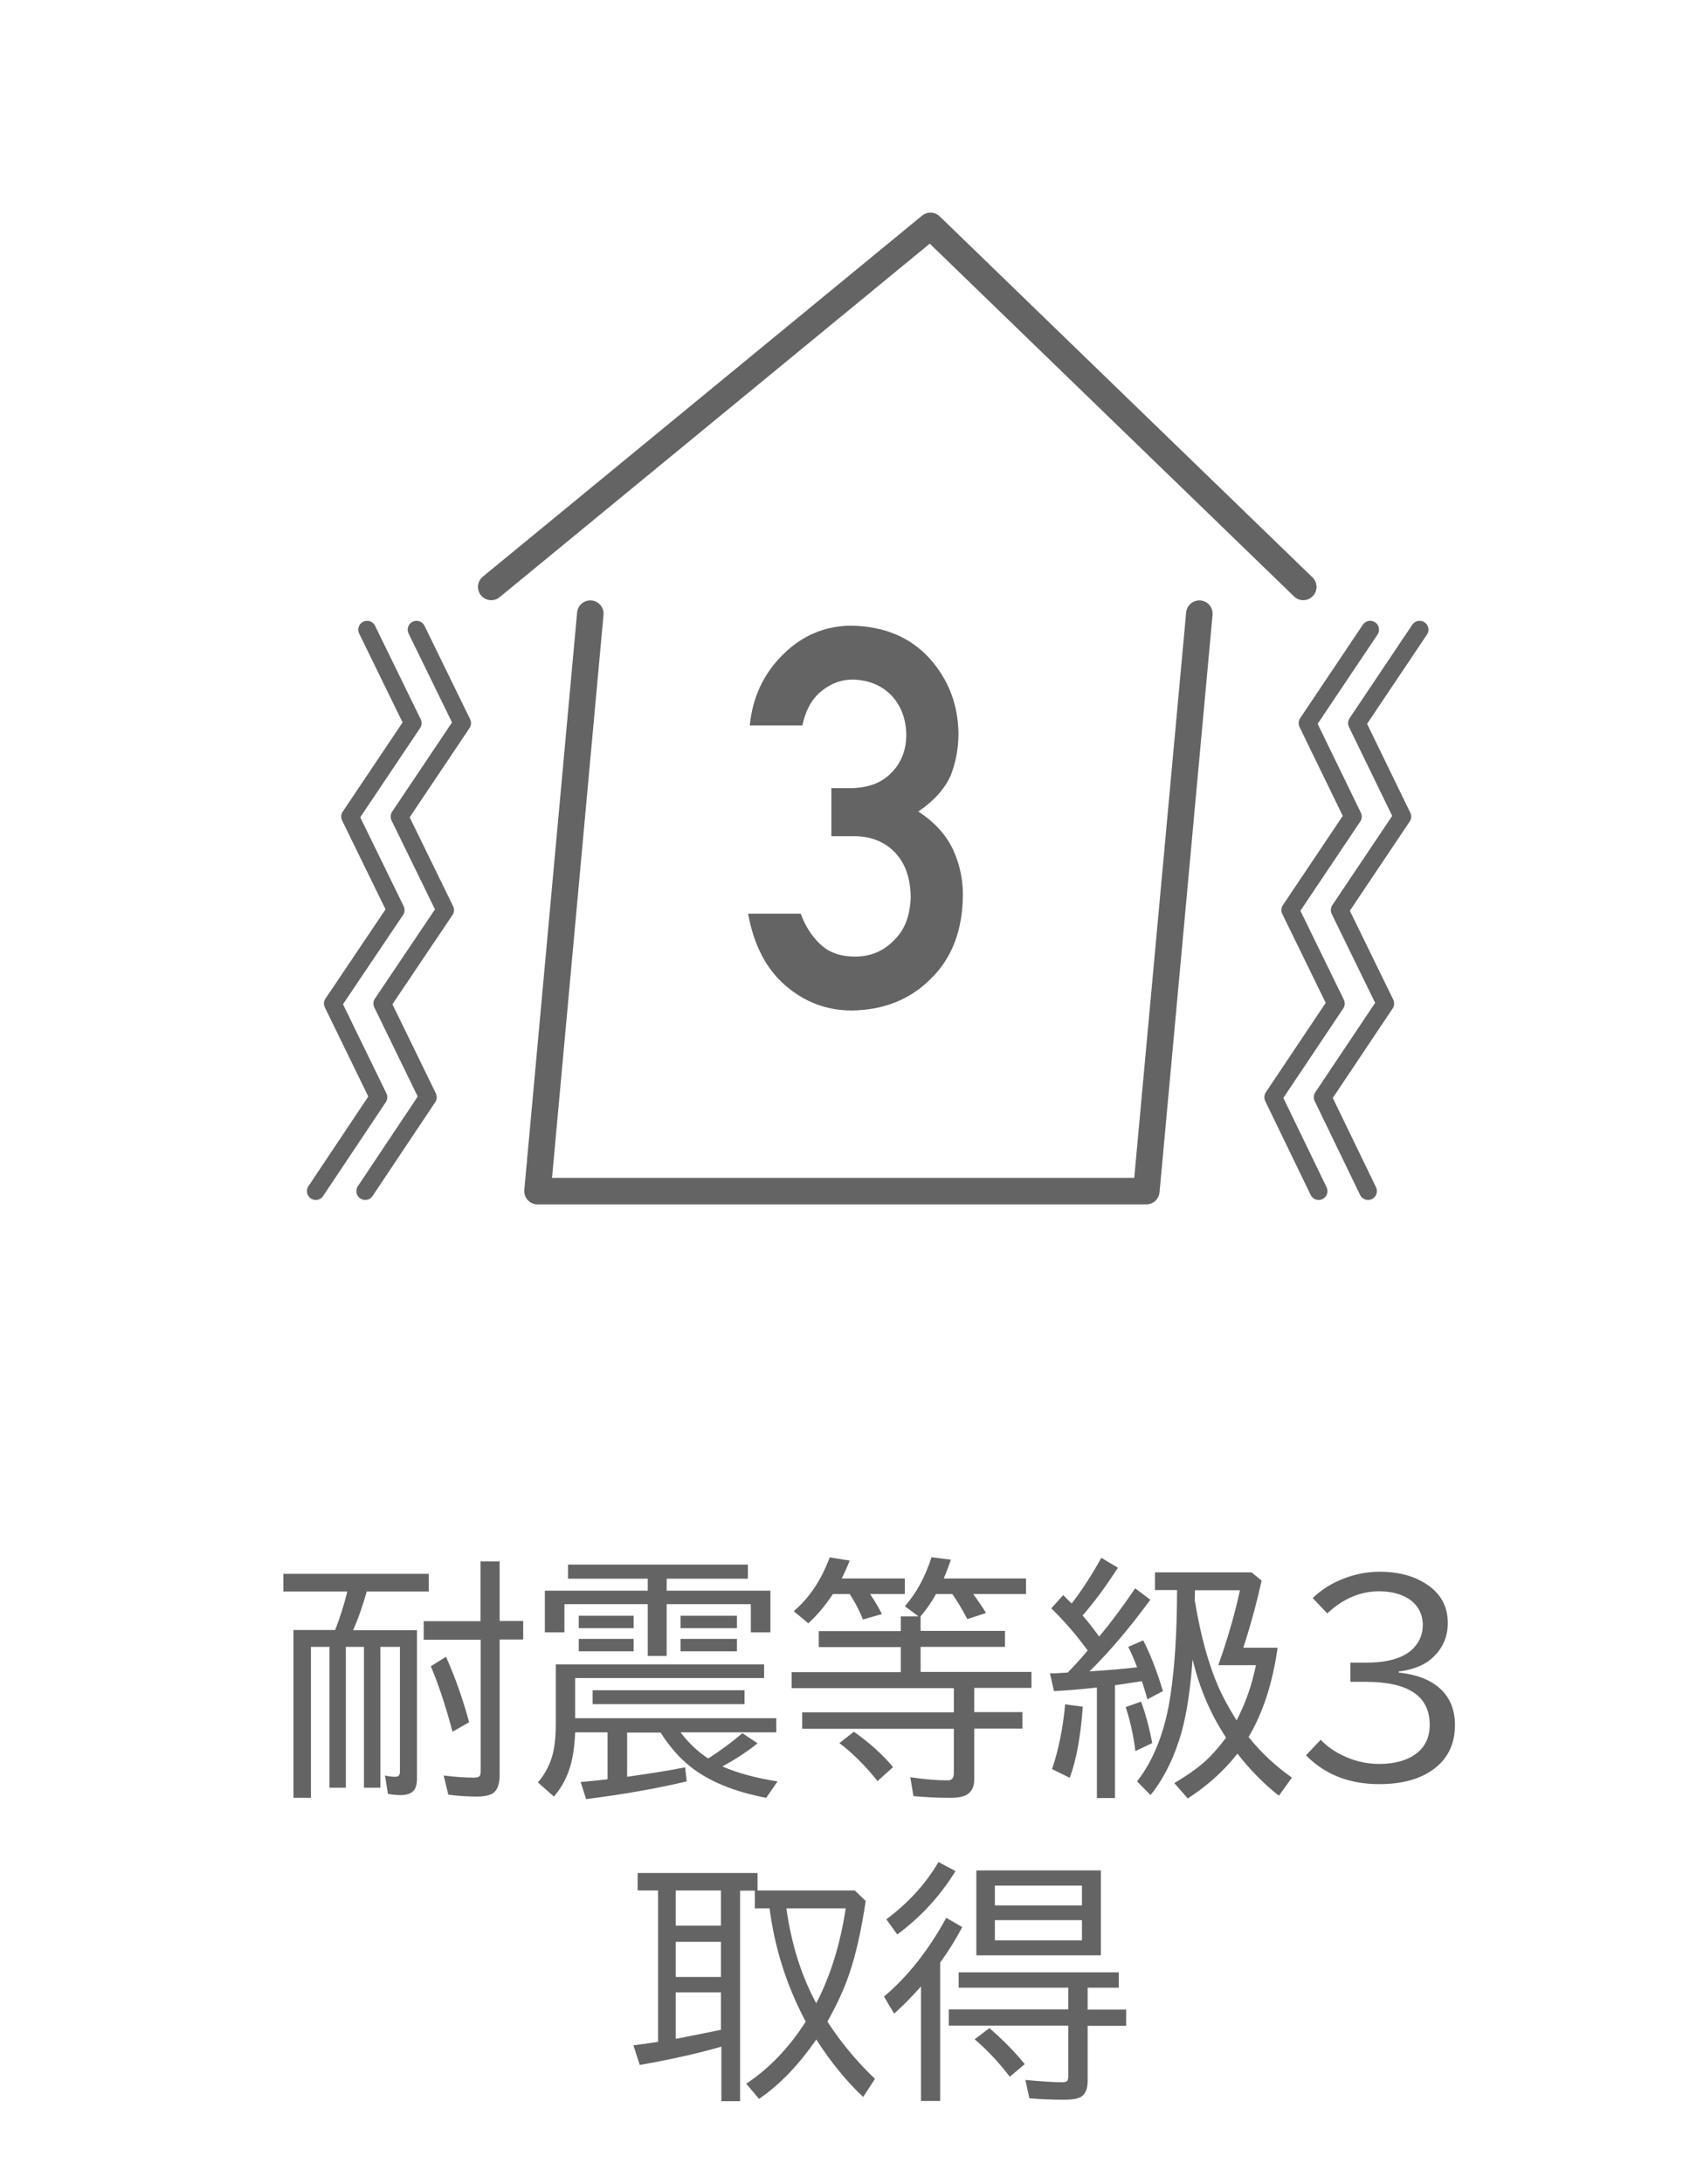 <?xml version="1.0" encoding="UTF-8"?><svg id="_レイヤー_2" xmlns="http://www.w3.org/2000/svg" width="80" height="103.73" xmlns:xlink="http://www.w3.org/1999/xlink" viewBox="0 0 80 103.73"><defs><style>.cls-1{clip-path:url(#clippath);}.cls-2,.cls-3,.cls-4{fill:none;}.cls-2,.cls-5{stroke-width:0px;}.cls-3{stroke-width:.84px;}.cls-3,.cls-4{stroke:#656464;stroke-linecap:round;stroke-linejoin:round;}.cls-5{fill:#656464;}.cls-4{stroke-width:1.26px;}</style><clipPath id="clippath"><rect class="cls-2" y="3.73" width="80" height="100"/></clipPath></defs><g id="_レイヤー_2-2"><g class="cls-1"><path class="cls-5" d="M39.52,37.44h.86c.85,0,1.52-.24,1.99-.73.47-.47.71-1.08.71-1.83-.02-.76-.26-1.38-.73-1.87-.47-.47-1.08-.71-1.82-.73-.53,0-1.02.18-1.46.53-.46.36-.77.9-.93,1.65h-2.5c.13-1.33.65-2.45,1.57-3.36.9-.9,1.97-1.36,3.22-1.38,1.58.02,2.84.54,3.77,1.57.89,1,1.34,2.18,1.36,3.55,0,.69-.12,1.35-.37,2-.29.64-.8,1.21-1.54,1.71.76.49,1.3,1.08,1.64,1.78.32.69.48,1.41.48,2.17-.01,1.68-.52,3.01-1.51,3.98-.98.99-2.24,1.5-3.77,1.52-1.18,0-2.23-.39-3.15-1.18-.92-.79-1.51-1.93-1.78-3.42h2.5c.22.6.54,1.09.94,1.46.41.39.96.58,1.65.58.73,0,1.35-.26,1.85-.78.51-.49.77-1.18.79-2.08-.02-.91-.28-1.62-.79-2.13-.5-.49-1.14-.73-1.91-.73h-1.07v-2.27Z"/><polyline class="cls-4" points="57.01 29.15 54.49 56.58 25.55 56.58 28.06 29.15"/><polyline class="cls-4" points="61.95 27.88 44.23 10.73 23.35 27.88"/><polyline class="cls-3" points="67.48 29.91 64.5 34.35 66.66 38.79 63.68 43.23 65.85 47.67 62.87 52.12 65.03 56.58"/><polyline class="cls-3" points="65.13 29.91 62.15 34.35 64.31 38.79 61.33 43.23 63.5 47.67 60.52 52.12 62.68 56.58"/><polyline class="cls-3" points="17.45 29.91 19.62 34.35 16.64 38.79 18.81 43.23 15.82 47.67 17.99 52.12 15.01 56.58"/><polyline class="cls-3" points="19.8 29.91 21.97 34.35 18.99 38.79 21.16 43.23 18.17 47.67 20.34 52.12 17.36 56.58"/><rect class="cls-2" x="7.59" width="67.31" height="67.31" rx="3.38" ry="3.38"/><path class="cls-5" d="M16.78,77.44h3.04v7.05c0,.25-.05.43-.14.55-.12.15-.33.23-.64.23-.2,0-.4-.02-.6-.06l-.14-.87c.17.04.33.06.49.06s.22-.08.22-.24v-5.93h-.93v6.69h-.78v-6.69h-.86v6.69h-.78v-6.69h-.88v7.17h-.83v-7.97h1.98c.21-.53.41-1.14.58-1.83h-3.04v-.84h6.91v.84h-2.95c-.17.62-.38,1.23-.64,1.83ZM22.84,77v-2.83h.91v2.83h1.12v.88h-1.12v6.43c0,.42-.1.71-.3.86-.15.11-.42.17-.79.17-.45,0-.9-.03-1.35-.09l-.22-.91c.56.07,1.04.1,1.44.1.15,0,.24-.03.28-.09.03-.05.04-.14.04-.26v-6.2h-2.71v-.88h2.71ZM21.51,82.26c-.32-1.2-.66-2.23-1.03-3.11l.72-.45c.43.96.8,2,1.1,3.11l-.79.45Z"/><path class="cls-5" d="M27.34,79.7v1.92h9.56v.67h-4.55c.38.5.81.91,1.31,1.24.56-.35,1.1-.75,1.63-1.2l.72.48c-.47.38-1.03.75-1.67,1.1.71.31,1.58.55,2.62.71l-.54.78c-1.52-.29-2.72-.78-3.6-1.48-.54-.43-1.01-.97-1.42-1.62h-1.59v2.1c1.11-.16,2.03-.3,2.76-.45l.07.67c-1.44.34-3.03.62-4.78.84l-.26-.81c.46-.04.89-.09,1.28-.13v-2.23h-1.54c-.03.75-.13,1.36-.31,1.85-.16.44-.39.84-.7,1.2l-.76-.67c.39-.46.64-.98.75-1.55.07-.36.1-.78.1-1.27v-2.79h9.9v.65h-8.98ZM30.79,75.56v-.57h-3.79v-.67h8.55v.67h-3.86v.57h4.93v1.98h-.93v-1.34h-4v2.46h-.9v-2.46h-3.96v1.34h-.93v-1.98h4.89ZM27.51,76.75h2.61v.59h-2.61v-.59ZM27.51,77.85h2.61v.59h-2.61v-.59ZM28.17,80.29h7.22v.66h-7.22v-.66ZM32.35,76.75h2.68v.59h-2.68v-.59ZM32.35,77.85h2.68v.59h-2.68v-.59Z"/><path class="cls-5" d="M46.26,75.72c.22.3.43.6.61.9l-.89.29c-.21-.41-.45-.81-.71-1.19h-.78c-.21.39-.46.74-.73,1.06v.69h4.01v.76h-4.01v1.19h5.27v.76h-2.72v1.15h2.29v.78h-2.29v2.41c0,.35-.12.59-.35.73-.17.1-.43.15-.79.15-.59,0-1.17-.03-1.75-.08l-.15-.9c.65.1,1.24.15,1.79.15.18,0,.28-.11.28-.34v-2.11h-7.21v-.78h7.21v-1.15h-7.71v-.76h5.19v-1.19h-3.9v-.76h3.9v-.7h.84l-.65-.48c.55-.62.97-1.4,1.27-2.33l.92.12c-.12.34-.23.64-.34.89h3.91v.74h-2.5ZM41.36,75.72c.22.33.41.65.56.95l-.9.26c-.17-.43-.38-.83-.63-1.21h-.8c-.36.55-.75,1.01-1.17,1.39l-.69-.58c.73-.61,1.3-1.46,1.71-2.55l.95.15c-.12.31-.25.59-.38.85h3v.74h-1.65ZM41.71,84.6c-.6-.75-1.21-1.35-1.81-1.8l.69-.54c.76.54,1.38,1.1,1.86,1.68l-.73.66Z"/><path class="cls-5" d="M51.7,78.4c-.53-.73-1.11-1.4-1.73-2l.57-.63c.12.12.23.24.33.33l.07.07c.49-.63.96-1.36,1.41-2.17l.79.47c-.57.88-1.13,1.64-1.68,2.27.24.27.5.61.79,1,.52-.62,1.09-1.38,1.71-2.29l.72.54c-.99,1.35-1.95,2.48-2.89,3.4h.05c.78-.05,1.52-.11,2.21-.19-.11-.29-.24-.62-.42-.97l.71-.31c.34.65.65,1.46.94,2.41l-.74.39c-.04-.16-.13-.45-.26-.86-.44.07-.87.13-1.28.19v5.36h-.86v-5.25l-.19.02c-.63.07-1.25.12-1.85.15l-.19-.84c.18,0,.34-.01.5-.02l.34-.02c.3-.3.58-.61.86-.94.04-.05.08-.09.1-.12ZM50.01,84.03c.31-.92.52-1.95.62-3.07l.84.11c-.1,1.38-.3,2.51-.62,3.38l-.83-.41ZM53.97,83.17c-.09-.71-.24-1.4-.46-2.08l.73-.26c.21.57.39,1.23.53,1.97l-.8.38ZM56.69,78.83l-.02.23c-.12,1.52-.33,2.73-.63,3.63-.34,1.03-.79,1.89-1.35,2.58l-.64-.65c.8-1.03,1.34-2.4,1.59-4.11.2-1.34.31-3,.31-4.98h-1.05v-.84h4.59l.48.39c-.24,1.08-.53,2.14-.87,3.19h1.63c-.24,1.69-.7,3.1-1.38,4.24.59.74,1.28,1.38,2.06,1.93l-.62.86c-.71-.56-1.37-1.23-1.97-2-.63.81-1.42,1.52-2.36,2.13l-.64-.73c.71-.42,1.28-.83,1.69-1.25.24-.24.49-.54.77-.91-.73-1.1-1.26-2.33-1.59-3.71ZM56.8,76.06c.27,1.64.65,3.01,1.12,4.08.22.5.51,1.02.86,1.58.42-.8.73-1.68.92-2.62h-1.79c.43-1.21.78-2.4,1.03-3.56h-2.14c0,.06,0,.24-.01.53Z"/><path class="cls-5" d="M64.19,78.98h.76c.75,0,1.35-.12,1.8-.36.1-.05.2-.12.29-.19.39-.33.59-.74.59-1.24s-.21-.92-.62-1.21c-.38-.26-.87-.39-1.46-.39-.89,0-1.71.35-2.46,1.05l-.69-.73c.31-.3.67-.55,1.07-.75.67-.33,1.38-.5,2.13-.5s1.43.15,1.99.46c.82.45,1.23,1.11,1.23,1.97,0,.66-.24,1.21-.72,1.65-.37.35-.91.57-1.61.66v.05c.83.09,1.47.33,1.93.73.5.44.74,1.03.74,1.77,0,.93-.37,1.65-1.1,2.15-.63.43-1.46.65-2.5.65-1.43,0-2.59-.46-3.48-1.37l.7-.74c.25.27.54.48.85.65.61.33,1.25.5,1.93.5.77,0,1.37-.18,1.81-.53.39-.32.59-.76.59-1.33,0-1.36-1.01-2.04-3.04-2.04h-.73v-.91Z"/><path class="cls-5" d="M35.99,89.8h4.64l.52.5c-.21,1.41-.47,2.55-.77,3.43-.25.75-.61,1.52-1.05,2.3.63.97,1.38,1.88,2.26,2.72l-.56.86c-.8-.75-1.54-1.66-2.23-2.73-.84,1.22-1.75,2.16-2.72,2.82l-.61-.72c1.09-.72,2.03-1.7,2.83-2.95-.9-1.68-1.47-3.47-1.72-5.38h-.7v-.84h-.7v10h-.89v-2.59c-1.11.32-2.41.61-3.88.87l-.3-.93c.45-.06.83-.12,1.17-.17v-7.19h-.97v-.83h5.7v.82ZM34.27,89.8h-2.15v1.67h2.15v-1.67ZM34.27,92.24h-2.15v1.67h2.15v-1.67ZM34.27,94.64h-2.15v2.2h.05c.77-.15,1.47-.29,2.1-.42v-1.78ZM37.38,90.65c.24,1.72.72,3.22,1.42,4.51.67-1.29,1.14-2.79,1.4-4.51h-2.82Z"/><path class="cls-5" d="M44.69,93.21v6.59h-.91v-5.44c-.45.5-.87.93-1.28,1.29l-.48-.81c1.12-.94,2.11-2.19,2.96-3.74l.76.44c-.31.59-.65,1.13-1.01,1.63l-.04.05ZM42.13,91.17c1.04-.77,1.87-1.68,2.48-2.72l.81.43c-.75,1.21-1.68,2.21-2.77,3.01l-.52-.72ZM51.7,94.43v1.03h1.83v.77h-1.83v2.61c0,.36-.09.6-.28.74-.15.11-.42.16-.8.16-.62,0-1.18-.02-1.69-.07l-.19-.87c.75.07,1.33.11,1.75.11.14,0,.23-.03.26-.1.02-.04.03-.11.03-.2v-2.39h-5.68v-.77h5.68v-1.03h-5.21v-.73h7.61v.73h-1.48ZM48,98.65c-.5-.66-1.06-1.26-1.67-1.78l.7-.53c.64.55,1.2,1.12,1.68,1.71l-.71.6ZM52.33,88.85v4.03h-5.92v-4.03h5.92ZM47.29,89.57v.94h4.14v-.94h-4.14ZM47.29,91.21v.96h4.14v-.96h-4.14Z"/></g></g></svg>